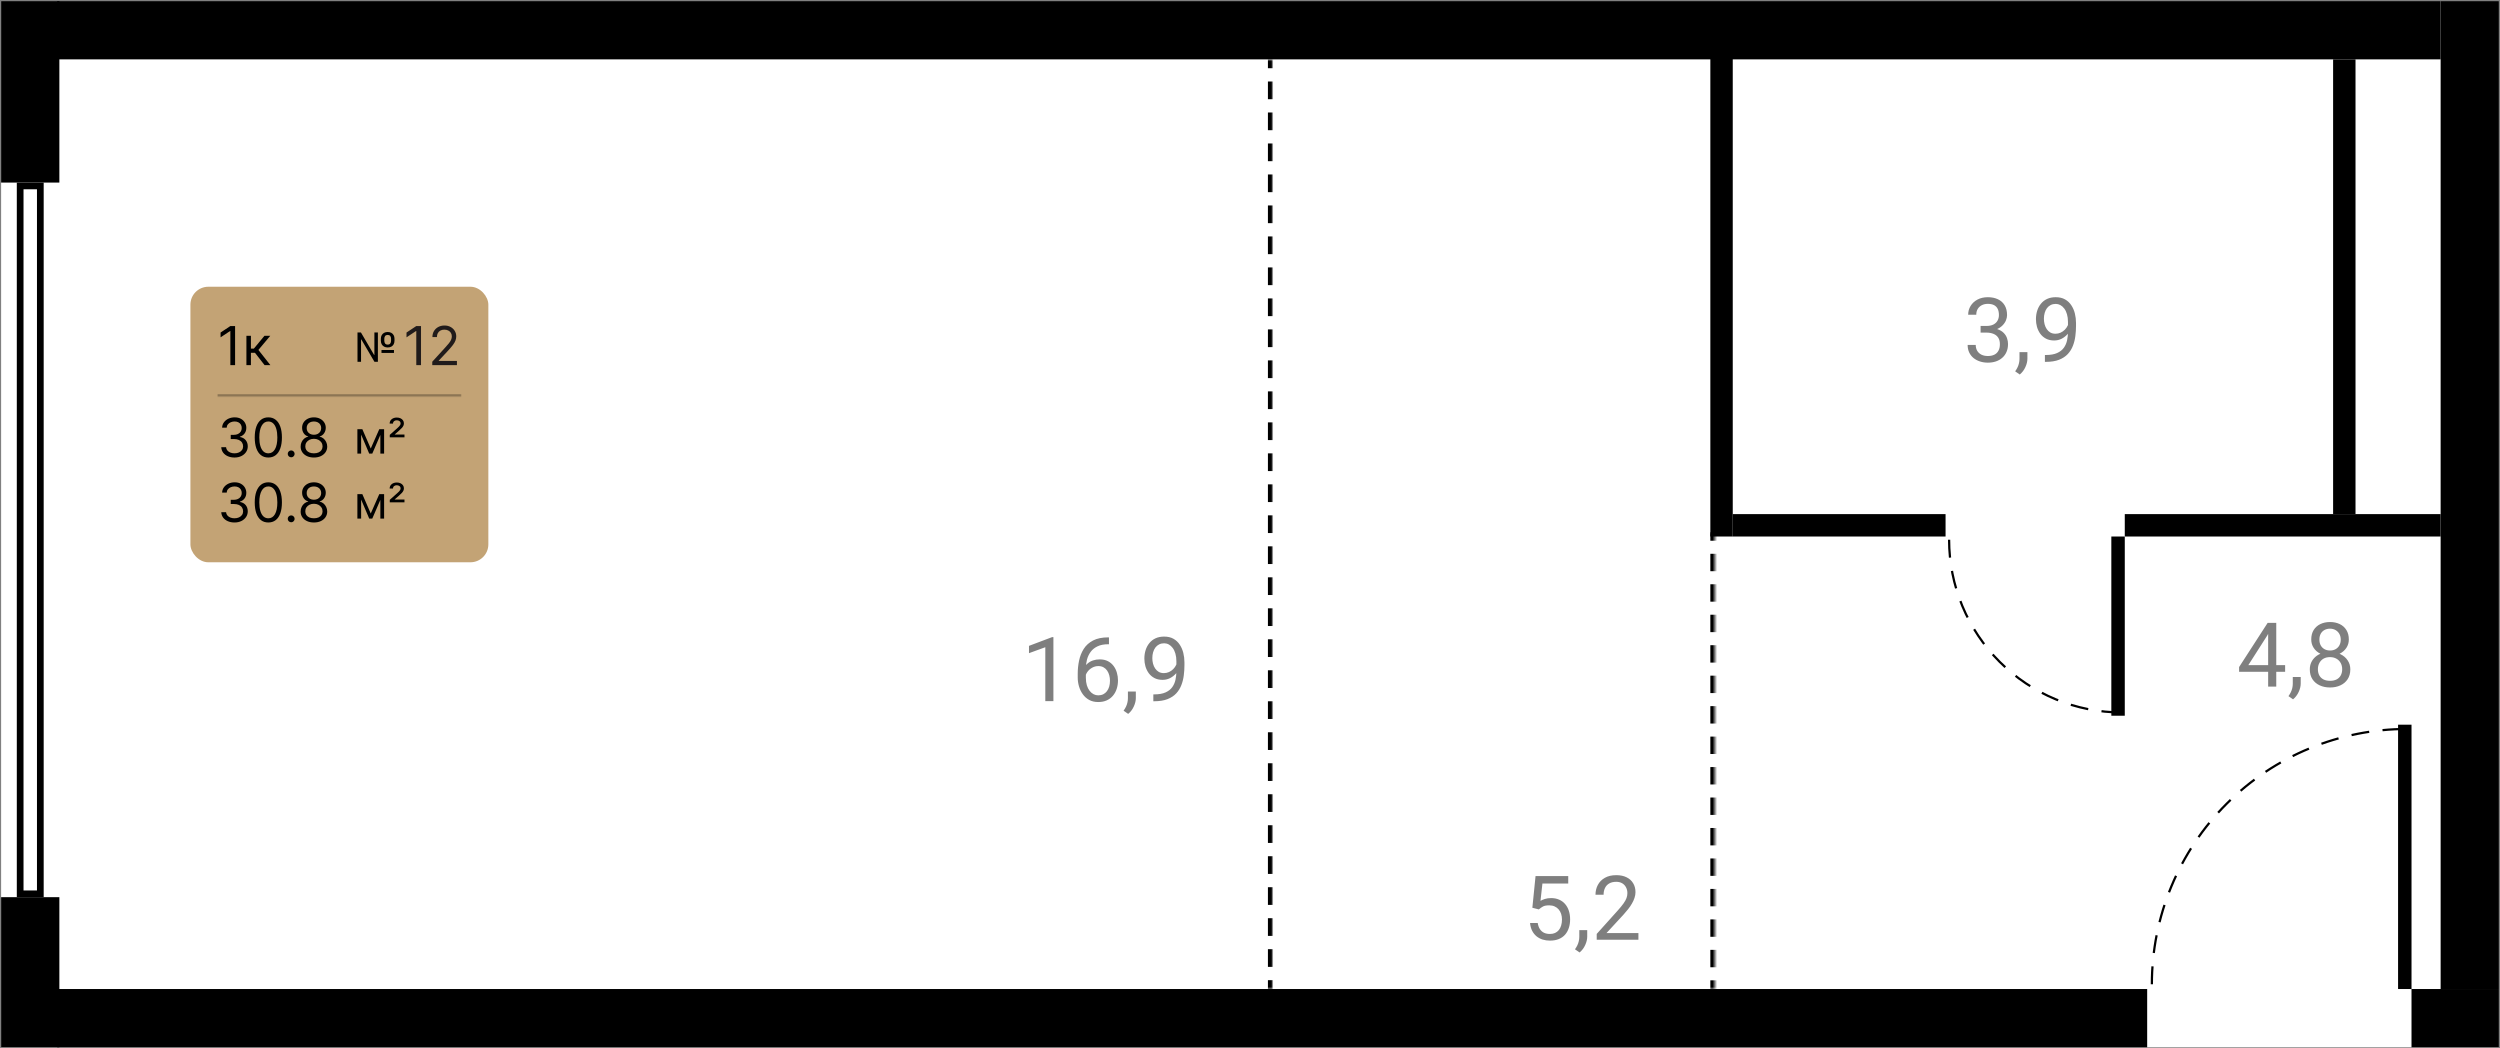 <svg width="1116" height="468" viewBox="0 0 1116 468" fill="none" xmlns="http://www.w3.org/2000/svg">
<rect x="0" y="0" width="1116" height="468" fill="#808080" stroke="none"/>
<rect width="1115" height="467" transform="translate(0.5 0.5)" fill="white"/>
<rect width="26" height="1064" transform="matrix(1.19249e-08 -1 -1 -1.19249e-08 1089.5 26.5)" fill="black"/>
<rect width="10" height="214" transform="matrix(-1 0 0 1 773.5 25.5)" fill="black"/>
<rect width="10" height="203" transform="matrix(-1 0 0 1 1051.5 26.5)" fill="black"/>
<rect x="-1.5" y="1.5" width="9" height="316" transform="matrix(-1 -8.74228e-08 -8.74228e-08 1 16.5 81.5)" stroke="black" stroke-width="3"/>
<rect width="10" height="95" transform="matrix(-1.19249e-08 1 1 1.19249e-08 773.5 229.5)" fill="black"/>
<rect width="10" height="141" transform="matrix(-1.19249e-08 1 1 1.19249e-08 948.5 229.5)" fill="black"/>
<rect width="26" height="933" transform="matrix(1.19249e-08 -1 -1 -1.19249e-08 958.5 467.5)" fill="black"/>
<rect width="26" height="81" transform="matrix(-1 0 0 1 26.5 0.5)" fill="black"/>
<rect width="26" height="441" transform="matrix(-1 0 0 1 1115.5 0.5)" fill="black"/>
<rect width="26" height="67" transform="matrix(-1 0 0 1 26.5 400.5)" fill="black"/>
<rect width="26" height="39" transform="matrix(1.19249e-08 -1 -1 -1.19249e-08 1115.5 467.5)" fill="black"/>
<path d="M960.593 439.374C960.593 424.409 963.54 409.59 969.267 395.763C974.994 381.937 983.389 369.374 993.971 358.792C1004.55 348.21 1017.12 339.816 1030.94 334.089C1044.77 328.362 1059.59 325.414 1074.55 325.414" stroke="black" stroke-dasharray="8 6"/>
<rect width="6" height="118" transform="translate(1070.5 323.5)" fill="black"/>
<path d="M870.08 240.939C870.08 251.064 872.074 261.09 875.949 270.444C879.824 279.798 885.503 288.298 892.662 295.457C899.822 302.616 908.321 308.296 917.675 312.17C927.029 316.045 937.055 318.039 947.18 318.039" stroke="black" stroke-dasharray="8 6"/>
<rect width="6" height="80" transform="matrix(1 -8.74228e-08 -8.74228e-08 -1 942.5 319.5)" fill="black"/>
<path d="M470.238 284.406V313H466.625V288.918L459.34 291.574V288.312L469.672 284.406H470.238ZM494.73 284.523H495.043V287.59H494.73C492.816 287.59 491.215 287.902 489.926 288.527C488.637 289.139 487.615 289.966 486.859 291.008C486.104 292.036 485.557 293.195 485.219 294.484C484.893 295.773 484.73 297.082 484.73 298.41V302.59C484.73 303.853 484.88 304.973 485.18 305.949C485.479 306.913 485.889 307.727 486.41 308.391C486.931 309.055 487.517 309.556 488.168 309.895C488.832 310.233 489.522 310.402 490.238 310.402C491.072 310.402 491.814 310.246 492.465 309.934C493.116 309.608 493.663 309.159 494.105 308.586C494.561 308 494.906 307.31 495.141 306.516C495.375 305.721 495.492 304.849 495.492 303.898C495.492 303.052 495.388 302.238 495.18 301.457C494.971 300.663 494.652 299.96 494.223 299.348C493.793 298.723 493.253 298.234 492.602 297.883C491.964 297.518 491.202 297.336 490.316 297.336C489.314 297.336 488.376 297.583 487.504 298.078C486.645 298.56 485.935 299.198 485.375 299.992C484.828 300.773 484.516 301.626 484.438 302.551L482.523 302.531C482.706 301.073 483.044 299.829 483.539 298.801C484.047 297.759 484.672 296.913 485.414 296.262C486.169 295.598 487.009 295.116 487.934 294.816C488.871 294.504 489.861 294.348 490.902 294.348C492.322 294.348 493.546 294.615 494.574 295.148C495.603 295.682 496.449 296.398 497.113 297.297C497.777 298.182 498.266 299.185 498.578 300.305C498.904 301.411 499.066 302.551 499.066 303.723C499.066 305.064 498.878 306.32 498.5 307.492C498.122 308.664 497.556 309.693 496.801 310.578C496.059 311.464 495.141 312.154 494.047 312.648C492.953 313.143 491.684 313.391 490.238 313.391C488.702 313.391 487.361 313.078 486.215 312.453C485.069 311.815 484.118 310.969 483.363 309.914C482.608 308.859 482.042 307.688 481.664 306.398C481.286 305.109 481.098 303.801 481.098 302.473V300.773C481.098 298.768 481.299 296.802 481.703 294.875C482.107 292.948 482.803 291.203 483.793 289.641C484.796 288.078 486.182 286.835 487.953 285.91C489.724 284.986 491.983 284.523 494.73 284.523ZM507.035 308.703V311.613C507.035 312.798 506.736 314.048 506.137 315.363C505.538 316.691 504.698 317.798 503.617 318.684L501.566 317.258C501.983 316.685 502.335 316.099 502.621 315.5C502.908 314.914 503.122 314.302 503.266 313.664C503.422 313.039 503.5 312.375 503.5 311.672V308.703H507.035ZM514.848 309.973H515.219C517.302 309.973 518.995 309.68 520.297 309.094C521.599 308.508 522.602 307.72 523.305 306.73C524.008 305.741 524.49 304.628 524.75 303.391C525.01 302.141 525.141 300.858 525.141 299.543V295.188C525.141 293.898 524.991 292.753 524.691 291.75C524.405 290.747 524.001 289.908 523.48 289.23C522.973 288.553 522.393 288.039 521.742 287.688C521.091 287.336 520.401 287.16 519.672 287.16C518.839 287.16 518.09 287.329 517.426 287.668C516.775 287.993 516.221 288.456 515.766 289.055C515.323 289.654 514.984 290.357 514.75 291.164C514.516 291.971 514.398 292.85 514.398 293.801C514.398 294.647 514.503 295.467 514.711 296.262C514.919 297.056 515.238 297.772 515.668 298.41C516.098 299.048 516.632 299.556 517.27 299.934C517.921 300.298 518.682 300.48 519.555 300.48C520.362 300.48 521.117 300.324 521.82 300.012C522.536 299.686 523.168 299.25 523.715 298.703C524.275 298.143 524.717 297.512 525.043 296.809C525.382 296.105 525.577 295.37 525.629 294.602H527.348C527.348 295.682 527.133 296.75 526.703 297.805C526.286 298.846 525.701 299.797 524.945 300.656C524.19 301.516 523.305 302.206 522.289 302.727C521.273 303.234 520.167 303.488 518.969 303.488C517.562 303.488 516.345 303.215 515.316 302.668C514.288 302.121 513.441 301.392 512.777 300.48C512.126 299.569 511.638 298.553 511.312 297.434C511 296.301 510.844 295.155 510.844 293.996C510.844 292.642 511.033 291.372 511.41 290.188C511.788 289.003 512.348 287.961 513.09 287.062C513.832 286.151 514.75 285.441 515.844 284.934C516.951 284.426 518.227 284.172 519.672 284.172C521.299 284.172 522.686 284.497 523.832 285.148C524.978 285.799 525.909 286.672 526.625 287.766C527.354 288.859 527.888 290.09 528.227 291.457C528.565 292.824 528.734 294.23 528.734 295.676V296.984C528.734 298.456 528.637 299.953 528.441 301.477C528.259 302.987 527.901 304.432 527.367 305.812C526.846 307.193 526.085 308.43 525.082 309.523C524.079 310.604 522.771 311.464 521.156 312.102C519.555 312.727 517.576 313.039 515.219 313.039H514.848V309.973Z" fill="black" fill-opacity="0.5"/>
<path d="M686.934 405.965L684.043 405.223L685.469 391.062H700.059V394.402H688.535L687.676 402.137C688.197 401.837 688.854 401.557 689.648 401.297C690.456 401.036 691.38 400.906 692.422 400.906C693.737 400.906 694.915 401.134 695.957 401.59C696.999 402.033 697.884 402.671 698.613 403.504C699.355 404.337 699.922 405.34 700.312 406.512C700.703 407.684 700.898 408.992 700.898 410.438C700.898 411.805 700.71 413.061 700.332 414.207C699.967 415.353 699.414 416.355 698.672 417.215C697.93 418.061 696.992 418.719 695.859 419.188C694.74 419.656 693.418 419.891 691.895 419.891C690.749 419.891 689.661 419.734 688.633 419.422C687.617 419.096 686.706 418.608 685.898 417.957C685.104 417.293 684.453 416.473 683.945 415.496C683.451 414.507 683.138 413.348 683.008 412.02H686.445C686.602 413.087 686.914 413.986 687.383 414.715C687.852 415.444 688.464 415.997 689.219 416.375C689.987 416.74 690.879 416.922 691.895 416.922C692.754 416.922 693.516 416.772 694.18 416.473C694.844 416.173 695.404 415.743 695.859 415.184C696.315 414.624 696.66 413.947 696.895 413.152C697.142 412.358 697.266 411.466 697.266 410.477C697.266 409.578 697.142 408.745 696.895 407.977C696.647 407.208 696.276 406.538 695.781 405.965C695.299 405.392 694.707 404.949 694.004 404.637C693.301 404.311 692.493 404.148 691.582 404.148C690.371 404.148 689.453 404.311 688.828 404.637C688.216 404.962 687.585 405.405 686.934 405.965ZM708.535 415.203V418.113C708.535 419.298 708.236 420.548 707.637 421.863C707.038 423.191 706.198 424.298 705.117 425.184L703.066 423.758C703.483 423.185 703.835 422.599 704.121 422C704.408 421.414 704.622 420.802 704.766 420.164C704.922 419.539 705 418.875 705 418.172V415.203H708.535ZM731.387 416.531V419.5H712.773V416.902L722.09 406.531C723.236 405.255 724.121 404.174 724.746 403.289C725.384 402.391 725.827 401.59 726.074 400.887C726.335 400.171 726.465 399.441 726.465 398.699C726.465 397.762 726.27 396.915 725.879 396.16C725.501 395.392 724.941 394.78 724.199 394.324C723.457 393.868 722.559 393.641 721.504 393.641C720.241 393.641 719.186 393.888 718.34 394.383C717.507 394.865 716.882 395.542 716.465 396.414C716.048 397.286 715.84 398.289 715.84 399.422H712.227C712.227 397.82 712.578 396.355 713.281 395.027C713.984 393.699 715.026 392.645 716.406 391.863C717.786 391.069 719.486 390.672 721.504 390.672C723.301 390.672 724.837 390.991 726.113 391.629C727.389 392.254 728.366 393.139 729.043 394.285C729.733 395.418 730.078 396.746 730.078 398.27C730.078 399.103 729.935 399.949 729.648 400.809C729.375 401.655 728.991 402.501 728.496 403.348C728.014 404.194 727.448 405.027 726.797 405.848C726.159 406.668 725.475 407.475 724.746 408.27L717.129 416.531H731.387Z" fill="black" fill-opacity="0.5"/>
<path d="M1020.08 296.93V299.898H999.535V297.77L1012.27 278.062H1015.22L1012.05 283.766L1003.64 296.93H1020.08ZM1016.12 278.062V306.5H1012.5V278.062H1016.12ZM1027.04 302.203V305.113C1027.04 306.298 1026.74 307.548 1026.14 308.863C1025.54 310.191 1024.7 311.298 1023.62 312.184L1021.57 310.758C1021.98 310.185 1022.33 309.599 1022.62 309C1022.91 308.414 1023.12 307.802 1023.27 307.164C1023.42 306.539 1023.5 305.875 1023.5 305.172V302.203H1027.04ZM1049.18 298.805C1049.18 300.536 1048.78 302.008 1047.97 303.219C1047.18 304.417 1046.1 305.328 1044.73 305.953C1043.38 306.578 1041.85 306.891 1040.14 306.891C1038.43 306.891 1036.9 306.578 1035.53 305.953C1034.16 305.328 1033.08 304.417 1032.29 303.219C1031.49 302.008 1031.1 300.536 1031.1 298.805C1031.1 297.672 1031.31 296.637 1031.74 295.699C1032.18 294.749 1032.8 293.922 1033.6 293.219C1034.4 292.516 1035.36 291.975 1036.45 291.598C1037.56 291.207 1038.77 291.012 1040.1 291.012C1041.85 291.012 1043.4 291.35 1044.77 292.027C1046.14 292.691 1047.21 293.609 1047.99 294.781C1048.79 295.953 1049.18 297.294 1049.18 298.805ZM1045.55 298.727C1045.55 297.672 1045.32 296.741 1044.87 295.934C1044.41 295.113 1043.77 294.475 1042.95 294.02C1042.13 293.564 1041.18 293.336 1040.1 293.336C1038.99 293.336 1038.04 293.564 1037.23 294.02C1036.44 294.475 1035.82 295.113 1035.38 295.934C1034.93 296.741 1034.71 297.672 1034.71 298.727C1034.71 299.82 1034.93 300.758 1035.36 301.539C1035.8 302.307 1036.42 302.9 1037.23 303.316C1038.05 303.72 1039.02 303.922 1040.14 303.922C1041.26 303.922 1042.22 303.72 1043.03 303.316C1043.84 302.9 1044.46 302.307 1044.89 301.539C1045.33 300.758 1045.55 299.82 1045.55 298.727ZM1048.52 285.465C1048.52 286.845 1048.15 288.089 1047.43 289.195C1046.7 290.302 1045.7 291.174 1044.44 291.812C1043.17 292.451 1041.74 292.77 1040.14 292.77C1038.51 292.77 1037.06 292.451 1035.79 291.812C1034.52 291.174 1033.53 290.302 1032.82 289.195C1032.1 288.089 1031.74 286.845 1031.74 285.465C1031.74 283.811 1032.1 282.405 1032.82 281.246C1033.55 280.087 1034.54 279.202 1035.8 278.59C1037.07 277.978 1038.51 277.672 1040.12 277.672C1041.75 277.672 1043.19 277.978 1044.46 278.59C1045.72 279.202 1046.71 280.087 1047.43 281.246C1048.15 282.405 1048.52 283.811 1048.52 285.465ZM1044.91 285.523C1044.91 284.573 1044.7 283.733 1044.3 283.004C1043.9 282.275 1043.34 281.702 1042.62 281.285C1041.9 280.855 1041.07 280.641 1040.12 280.641C1039.17 280.641 1038.34 280.842 1037.62 281.246C1036.92 281.637 1036.36 282.197 1035.96 282.926C1035.57 283.655 1035.38 284.521 1035.38 285.523C1035.38 286.5 1035.57 287.353 1035.96 288.082C1036.36 288.811 1036.92 289.378 1037.64 289.781C1038.36 290.185 1039.19 290.387 1040.14 290.387C1041.09 290.387 1041.92 290.185 1042.62 289.781C1043.34 289.378 1043.9 288.811 1044.3 288.082C1044.7 287.353 1044.91 286.5 1044.91 285.523Z" fill="black" fill-opacity="0.5"/>
<path d="M884.137 145.504H886.715C887.978 145.504 889.02 145.296 889.84 144.879C890.673 144.449 891.292 143.87 891.695 143.141C892.112 142.398 892.32 141.565 892.32 140.641C892.32 139.547 892.138 138.629 891.773 137.887C891.409 137.145 890.862 136.585 890.133 136.207C889.404 135.829 888.479 135.641 887.359 135.641C886.344 135.641 885.445 135.842 884.664 136.246C883.896 136.637 883.29 137.197 882.848 137.926C882.418 138.655 882.203 139.514 882.203 140.504H878.59C878.59 139.059 878.954 137.743 879.684 136.559C880.413 135.374 881.435 134.43 882.75 133.727C884.078 133.023 885.615 132.672 887.359 132.672C889.078 132.672 890.582 132.978 891.871 133.59C893.16 134.189 894.163 135.087 894.879 136.285C895.595 137.47 895.953 138.948 895.953 140.719C895.953 141.435 895.784 142.203 895.445 143.023C895.12 143.831 894.605 144.586 893.902 145.289C893.212 145.992 892.314 146.572 891.207 147.027C890.1 147.47 888.772 147.691 887.223 147.691H884.137V145.504ZM884.137 148.473V146.305H887.223C889.033 146.305 890.53 146.52 891.715 146.949C892.9 147.379 893.831 147.952 894.508 148.668C895.198 149.384 895.68 150.172 895.953 151.031C896.24 151.878 896.383 152.724 896.383 153.57C896.383 154.898 896.155 156.077 895.699 157.105C895.257 158.134 894.625 159.007 893.805 159.723C892.997 160.439 892.047 160.979 890.953 161.344C889.859 161.708 888.668 161.891 887.379 161.891C886.142 161.891 884.977 161.715 883.883 161.363C882.802 161.012 881.845 160.504 881.012 159.84C880.178 159.163 879.527 158.336 879.059 157.359C878.59 156.37 878.355 155.243 878.355 153.98H881.969C881.969 154.97 882.184 155.836 882.613 156.578C883.056 157.32 883.681 157.9 884.488 158.316C885.309 158.72 886.272 158.922 887.379 158.922C888.486 158.922 889.436 158.733 890.23 158.355C891.038 157.965 891.656 157.379 892.086 156.598C892.529 155.816 892.75 154.833 892.75 153.648C892.75 152.464 892.503 151.493 892.008 150.738C891.513 149.97 890.81 149.404 889.898 149.039C889 148.661 887.939 148.473 886.715 148.473H884.137ZM905.035 157.203V160.113C905.035 161.298 904.736 162.548 904.137 163.863C903.538 165.191 902.698 166.298 901.617 167.184L899.566 165.758C899.983 165.185 900.335 164.599 900.621 164C900.908 163.414 901.122 162.802 901.266 162.164C901.422 161.539 901.5 160.875 901.5 160.172V157.203H905.035ZM912.848 158.473H913.219C915.302 158.473 916.995 158.18 918.297 157.594C919.599 157.008 920.602 156.22 921.305 155.23C922.008 154.241 922.49 153.128 922.75 151.891C923.01 150.641 923.141 149.358 923.141 148.043V143.688C923.141 142.398 922.991 141.253 922.691 140.25C922.405 139.247 922.001 138.408 921.48 137.73C920.973 137.053 920.393 136.539 919.742 136.188C919.091 135.836 918.401 135.66 917.672 135.66C916.839 135.66 916.09 135.829 915.426 136.168C914.775 136.493 914.221 136.956 913.766 137.555C913.323 138.154 912.984 138.857 912.75 139.664C912.516 140.471 912.398 141.35 912.398 142.301C912.398 143.147 912.503 143.967 912.711 144.762C912.919 145.556 913.238 146.272 913.668 146.91C914.098 147.548 914.632 148.056 915.27 148.434C915.921 148.798 916.682 148.98 917.555 148.98C918.362 148.98 919.117 148.824 919.82 148.512C920.536 148.186 921.168 147.75 921.715 147.203C922.275 146.643 922.717 146.012 923.043 145.309C923.382 144.605 923.577 143.87 923.629 143.102H925.348C925.348 144.182 925.133 145.25 924.703 146.305C924.286 147.346 923.701 148.297 922.945 149.156C922.19 150.016 921.305 150.706 920.289 151.227C919.273 151.734 918.167 151.988 916.969 151.988C915.562 151.988 914.345 151.715 913.316 151.168C912.288 150.621 911.441 149.892 910.777 148.98C910.126 148.069 909.638 147.053 909.312 145.934C909 144.801 908.844 143.655 908.844 142.496C908.844 141.142 909.033 139.872 909.41 138.688C909.788 137.503 910.348 136.461 911.09 135.562C911.832 134.651 912.75 133.941 913.844 133.434C914.951 132.926 916.227 132.672 917.672 132.672C919.299 132.672 920.686 132.997 921.832 133.648C922.978 134.299 923.909 135.172 924.625 136.266C925.354 137.359 925.888 138.59 926.227 139.957C926.565 141.324 926.734 142.73 926.734 144.176V145.484C926.734 146.956 926.637 148.453 926.441 149.977C926.259 151.487 925.901 152.932 925.367 154.312C924.846 155.693 924.085 156.93 923.082 158.023C922.079 159.104 920.771 159.964 919.156 160.602C917.555 161.227 915.576 161.539 913.219 161.539H912.848V158.473Z" fill="black" fill-opacity="0.5"/>
<mask id="path-18-inside-1_5013_222045" fill="white">
<path d="M527 26.5H568V441.5H527V26.5Z"/>
</mask>
<path d="M568 441.5H569V437.548H568H567V441.5H568ZM568 431.619H569V423.714H568H567V431.619H568ZM568 417.786H569V409.881H568H567V417.786H568ZM568 403.952H569V396.048H568H567V403.952H568ZM568 390.119H569V382.214H568H567V390.119H568ZM568 376.286H569V368.381H568H567V376.286H568ZM568 362.452H569V354.548H568H567V362.452H568ZM568 348.619H569V340.714H568H567V348.619H568ZM568 334.786H569V326.881H568H567V334.786H568ZM568 320.952H569V313.048H568H567V320.952H568ZM568 307.119H569V299.214H568H567V307.119H568ZM568 293.286H569V285.381H568H567V293.286H568ZM568 279.452H569V271.548H568H567V279.452H568ZM568 265.619H569V257.714H568H567V265.619H568ZM568 251.786H569V243.881H568H567V251.786H568ZM568 237.952H569V230.048H568H567V237.952H568ZM568 224.119H569V216.214H568H567V224.119H568ZM568 210.286H569V202.381H568H567V210.286H568ZM568 196.452H569V188.548H568H567V196.452H568ZM568 182.619H569V174.714H568H567V182.619H568ZM568 168.786H569V160.881H568H567V168.786H568ZM568 154.952H569V147.048H568H567V154.952H568ZM568 141.119H569V133.214H568H567V141.119H568ZM568 127.286H569V119.381H568H567V127.286H568ZM568 113.453H569V105.548H568H567V113.453H568ZM568 99.619H569V91.714H568H567V99.619H568ZM568 85.786H569V77.881H568H567V85.786H568ZM568 71.953H569V64.048H568H567V71.953H568ZM568 58.119H569V50.215H568H567V58.119H568ZM568 44.286H569V36.381H568H567V44.286H568ZM568 30.453H569V26.5H568H567V30.453H568ZM568 441.5H570V437.548H568H566V441.5H568ZM568 431.619H570V423.714H568H566V431.619H568ZM568 417.786H570V409.881H568H566V417.786H568ZM568 403.952H570V396.048H568H566V403.952H568ZM568 390.119H570V382.214H568H566V390.119H568ZM568 376.286H570V368.381H568H566V376.286H568ZM568 362.452H570V354.548H568H566V362.452H568ZM568 348.619H570V340.714H568H566V348.619H568ZM568 334.786H570V326.881H568H566V334.786H568ZM568 320.952H570V313.048H568H566V320.952H568ZM568 307.119H570V299.214H568H566V307.119H568ZM568 293.286H570V285.381H568H566V293.286H568ZM568 279.452H570V271.548H568H566V279.452H568ZM568 265.619H570V257.714H568H566V265.619H568ZM568 251.786H570V243.881H568H566V251.786H568ZM568 237.952H570V230.048H568H566V237.952H568ZM568 224.119H570V216.214H568H566V224.119H568ZM568 210.286H570V202.381H568H566V210.286H568ZM568 196.452H570V188.548H568H566V196.452H568ZM568 182.619H570V174.714H568H566V182.619H568ZM568 168.786H570V160.881H568H566V168.786H568ZM568 154.952H570V147.048H568H566V154.952H568ZM568 141.119H570V133.214H568H566V141.119H568ZM568 127.286H570V119.381H568H566V127.286H568ZM568 113.453H570V105.548H568H566V113.453H568ZM568 99.619H570V91.714H568H566V99.619H568ZM568 85.786H570V77.881H568H566V85.786H568ZM568 71.953H570V64.048H568H566V71.953H568ZM568 58.119H570V50.215H568H566V58.119H568ZM568 44.286H570V36.381H568H566V44.286H568ZM568 30.453H570V26.5H568H566V30.453H568Z" fill="black" mask="url(#path-18-inside-1_5013_222045)"/>
<mask id="path-20-inside-2_5013_222045" fill="white">
<path d="M721.5 237.5H765.5V441.5H721.5V237.5Z"/>
</mask>
<path d="M765.5 441.5H766.5V437.614H765.5H764.5V441.5H765.5ZM765.5 431.786H766.5V424.014H765.5H764.5V431.786H765.5ZM765.5 418.186H766.5V410.414H765.5H764.5V418.186H765.5ZM765.5 404.586H766.5V396.814H765.5H764.5V404.586H765.5ZM765.5 390.986H766.5V383.214H765.5H764.5V390.986H765.5ZM765.5 377.386H766.5V369.614H765.5H764.5V377.386H765.5ZM765.5 363.786H766.5V356.014H765.5H764.5V363.786H765.5ZM765.5 350.186H766.5V342.414H765.5H764.5V350.186H765.5ZM765.5 336.586H766.5V328.814H765.5H764.5V336.586H765.5ZM765.5 322.986H766.5V315.214H765.5H764.5V322.986H765.5ZM765.5 309.386H766.5V301.614H765.5H764.5V309.386H765.5ZM765.5 295.786H766.5V288.014H765.5H764.5V295.786H765.5ZM765.5 282.186H766.5V274.414H765.5H764.5V282.186H765.5ZM765.5 268.586H766.5V260.814H765.5H764.5V268.586H765.5ZM765.5 254.986H766.5V247.214H765.5H764.5V254.986H765.5ZM765.5 241.386H766.5V237.5H765.5H764.5V241.386H765.5ZM765.5 441.5H767.5V437.614H765.5H763.5V441.5H765.5ZM765.5 431.786H767.5V424.014H765.5H763.5V431.786H765.5ZM765.5 418.186H767.5V410.414H765.5H763.5V418.186H765.5ZM765.5 404.586H767.5V396.814H765.5H763.5V404.586H765.5ZM765.5 390.986H767.5V383.214H765.5H763.5V390.986H765.5ZM765.5 377.386H767.5V369.614H765.5H763.5V377.386H765.5ZM765.5 363.786H767.5V356.014H765.5H763.5V363.786H765.5ZM765.5 350.186H767.5V342.414H765.5H763.5V350.186H765.5ZM765.5 336.586H767.5V328.814H765.5H763.5V336.586H765.5ZM765.5 322.986H767.5V315.214H765.5H763.5V322.986H765.5ZM765.5 309.386H767.5V301.614H765.5H763.5V309.386H765.5ZM765.5 295.786H767.5V288.014H765.5H763.5V295.786H765.5ZM765.5 282.186H767.5V274.414H765.5H763.5V282.186H765.5ZM765.5 268.586H767.5V260.814H765.5H763.5V268.586H765.5ZM765.5 254.986H767.5V247.214H765.5H763.5V254.986H765.5ZM765.5 241.386H767.5V237.5H765.5H763.5V241.386H765.5Z" fill="black" mask="url(#path-20-inside-2_5013_222045)"/>
<rect x="85" y="128" width="133" height="123" rx="8" fill="#C3A375"/>
<mask id="path-23-inside-3_5013_222045" fill="white">
<path d="M97 140H206V177H97V140Z"/>
</mask>
<path d="M206 177V176H97V177V178H206V177Z" fill="black" fill-opacity="0.3" mask="url(#path-23-inside-3_5013_222045)"/>
<path d="M104.943 145.545V163H102.83V147.761H102.727L98.466 150.591V148.443L102.83 145.545H104.943ZM109.997 163V149.909H112.009V155.602H113.338L118.043 149.909H120.634L115.349 156.216L120.702 163H118.111L113.815 157.477H112.009V163H109.997Z" fill="black"/>
<path d="M159.585 161.5V148.409H161.119L167 158.457H167.128V148.409H168.688V161.5H167.153L161.298 151.528H161.17V161.5H159.585ZM170.298 157.537V156.233H175.872V157.537H170.298ZM173.085 155.108C172.455 155.108 171.909 154.982 171.449 154.731C170.993 154.479 170.639 154.128 170.388 153.676C170.141 153.224 170.017 152.696 170.017 152.091V151.222C170.017 150.616 170.141 150.088 170.388 149.636C170.635 149.185 170.987 148.833 171.442 148.582C171.898 148.33 172.438 148.205 173.06 148.205C173.69 148.205 174.232 148.33 174.683 148.582C175.139 148.833 175.489 149.185 175.732 149.636C175.979 150.088 176.102 150.616 176.102 151.222V152.091C176.102 152.696 175.981 153.224 175.738 153.676C175.495 154.128 175.148 154.479 174.696 154.731C174.244 154.982 173.707 155.108 173.085 155.108ZM173.085 153.83C173.584 153.83 173.955 153.672 174.197 153.357C174.445 153.037 174.568 152.615 174.568 152.091V151.222C174.568 150.71 174.445 150.297 174.197 149.982C173.95 149.666 173.571 149.509 173.06 149.509C172.548 149.509 172.169 149.666 171.922 149.982C171.675 150.297 171.551 150.71 171.551 151.222V152.091C171.551 152.615 171.675 153.037 171.922 153.357C172.173 153.672 172.561 153.83 173.085 153.83Z" fill="black"/>
<path d="M187.943 145.545V163H185.83V147.761H185.727L181.466 150.591V148.443L185.83 145.545H187.943ZM192.963 163V161.466L198.724 155.159C199.401 154.42 199.957 153.778 200.395 153.233C200.832 152.682 201.156 152.165 201.366 151.682C201.582 151.193 201.69 150.682 201.69 150.148C201.69 149.534 201.543 149.003 201.247 148.554C200.957 148.105 200.56 147.759 200.054 147.514C199.548 147.27 198.98 147.148 198.349 147.148C197.679 147.148 197.094 147.287 196.594 147.565C196.099 147.838 195.716 148.222 195.443 148.716C195.176 149.21 195.043 149.79 195.043 150.455H193.031C193.031 149.432 193.267 148.534 193.739 147.761C194.21 146.989 194.852 146.386 195.665 145.955C196.483 145.523 197.401 145.307 198.418 145.307C199.44 145.307 200.347 145.523 201.136 145.955C201.926 146.386 202.545 146.969 202.994 147.702C203.443 148.435 203.668 149.25 203.668 150.148C203.668 150.79 203.551 151.418 203.318 152.031C203.091 152.639 202.693 153.318 202.125 154.068C201.562 154.812 200.781 155.722 199.781 156.795L195.861 160.989V161.125H203.974V163H192.963Z" fill="#201B1B"/>
<path d="M104.705 204.239C103.58 204.239 102.577 204.045 101.696 203.659C100.821 203.273 100.125 202.736 99.608 202.048C99.097 201.355 98.818 200.551 98.773 199.636H100.92C100.966 200.199 101.159 200.685 101.5 201.094C101.841 201.497 102.287 201.81 102.838 202.031C103.389 202.253 104 202.364 104.67 202.364C105.42 202.364 106.085 202.233 106.665 201.972C107.244 201.71 107.699 201.347 108.028 200.881C108.358 200.415 108.523 199.875 108.523 199.261C108.523 198.619 108.364 198.054 108.045 197.565C107.727 197.071 107.261 196.685 106.648 196.406C106.034 196.128 105.284 195.989 104.398 195.989H103V194.114H104.398C105.091 194.114 105.699 193.989 106.222 193.739C106.75 193.489 107.162 193.136 107.457 192.682C107.759 192.227 107.909 191.693 107.909 191.08C107.909 190.489 107.778 189.974 107.517 189.537C107.256 189.099 106.886 188.759 106.409 188.514C105.938 188.27 105.381 188.148 104.739 188.148C104.136 188.148 103.568 188.259 103.034 188.48C102.506 188.696 102.074 189.011 101.739 189.426C101.403 189.835 101.222 190.33 101.193 190.909H99.148C99.182 189.994 99.457 189.193 99.974 188.506C100.491 187.812 101.168 187.273 102.003 186.886C102.844 186.5 103.767 186.307 104.773 186.307C105.852 186.307 106.778 186.526 107.551 186.963C108.324 187.395 108.918 187.966 109.332 188.676C109.747 189.386 109.955 190.153 109.955 190.977C109.955 191.96 109.696 192.798 109.179 193.491C108.668 194.185 107.972 194.665 107.091 194.932V195.068C108.193 195.25 109.054 195.719 109.673 196.474C110.293 197.224 110.602 198.153 110.602 199.261C110.602 200.21 110.344 201.062 109.827 201.818C109.315 202.568 108.616 203.159 107.73 203.591C106.844 204.023 105.835 204.239 104.705 204.239ZM119.781 204.239C118.497 204.239 117.403 203.889 116.5 203.19C115.597 202.486 114.906 201.466 114.429 200.131C113.952 198.79 113.713 197.17 113.713 195.273C113.713 193.386 113.952 191.776 114.429 190.44C114.912 189.099 115.605 188.077 116.509 187.372C117.418 186.662 118.509 186.307 119.781 186.307C121.054 186.307 122.142 186.662 123.045 187.372C123.955 188.077 124.648 189.099 125.125 190.44C125.608 191.776 125.849 193.386 125.849 195.273C125.849 197.17 125.611 198.79 125.134 200.131C124.656 201.466 123.966 202.486 123.062 203.19C122.159 203.889 121.065 204.239 119.781 204.239ZM119.781 202.364C121.054 202.364 122.043 201.75 122.747 200.523C123.452 199.295 123.804 197.545 123.804 195.273C123.804 193.761 123.642 192.474 123.318 191.412C123 190.349 122.54 189.54 121.938 188.983C121.341 188.426 120.622 188.148 119.781 188.148C118.52 188.148 117.534 188.77 116.824 190.014C116.114 191.253 115.759 193.006 115.759 195.273C115.759 196.784 115.918 198.068 116.236 199.125C116.554 200.182 117.011 200.986 117.608 201.537C118.21 202.088 118.935 202.364 119.781 202.364ZM129.979 204.136C129.558 204.136 129.197 203.986 128.896 203.685C128.595 203.384 128.445 203.023 128.445 202.602C128.445 202.182 128.595 201.821 128.896 201.52C129.197 201.219 129.558 201.068 129.979 201.068C130.399 201.068 130.76 201.219 131.061 201.52C131.362 201.821 131.513 202.182 131.513 202.602C131.513 202.881 131.442 203.136 131.3 203.369C131.163 203.602 130.979 203.79 130.746 203.932C130.518 204.068 130.263 204.136 129.979 204.136ZM140.14 204.239C138.969 204.239 137.935 204.031 137.038 203.616C136.146 203.196 135.45 202.619 134.95 201.886C134.45 201.148 134.202 200.307 134.208 199.364C134.202 198.625 134.347 197.943 134.643 197.318C134.938 196.687 135.342 196.162 135.853 195.741C136.37 195.315 136.947 195.045 137.583 194.932V194.83C136.748 194.614 136.083 194.145 135.589 193.423C135.094 192.696 134.85 191.869 134.856 190.943C134.85 190.057 135.075 189.264 135.529 188.565C135.984 187.866 136.609 187.315 137.404 186.912C138.205 186.509 139.117 186.307 140.14 186.307C141.151 186.307 142.055 186.509 142.85 186.912C143.646 187.315 144.271 187.866 144.725 188.565C145.185 189.264 145.418 190.057 145.424 190.943C145.418 191.869 145.165 192.696 144.665 193.423C144.171 194.145 143.515 194.614 142.697 194.83V194.932C143.327 195.045 143.896 195.315 144.401 195.741C144.907 196.162 145.31 196.687 145.612 197.318C145.913 197.943 146.066 198.625 146.072 199.364C146.066 200.307 145.81 201.148 145.305 201.886C144.805 202.619 144.109 203.196 143.217 203.616C142.33 204.031 141.305 204.239 140.14 204.239ZM140.14 202.364C140.93 202.364 141.612 202.236 142.185 201.98C142.759 201.724 143.202 201.364 143.515 200.898C143.827 200.432 143.987 199.886 143.992 199.261C143.987 198.602 143.816 198.02 143.481 197.514C143.146 197.009 142.688 196.611 142.109 196.321C141.535 196.031 140.879 195.886 140.14 195.886C139.396 195.886 138.731 196.031 138.146 196.321C137.566 196.611 137.109 197.009 136.773 197.514C136.444 198.02 136.282 198.602 136.288 199.261C136.282 199.886 136.433 200.432 136.739 200.898C137.052 201.364 137.498 201.724 138.077 201.98C138.657 202.236 139.344 202.364 140.14 202.364ZM140.14 194.08C140.765 194.08 141.319 193.955 141.802 193.705C142.29 193.455 142.674 193.105 142.952 192.656C143.231 192.207 143.373 191.682 143.379 191.08C143.373 190.489 143.234 189.974 142.961 189.537C142.688 189.094 142.31 188.753 141.827 188.514C141.344 188.27 140.782 188.148 140.14 188.148C139.487 188.148 138.915 188.27 138.427 188.514C137.938 188.753 137.56 189.094 137.293 189.537C137.026 189.974 136.896 190.489 136.901 191.08C136.896 191.682 137.029 192.207 137.302 192.656C137.58 193.105 137.964 193.455 138.452 193.705C138.941 193.955 139.504 194.08 140.14 194.08Z" fill="black"/>
<path d="M165.5 200.227L169.307 191.591H170.898L166.182 202.5H164.818L160.188 191.591H161.75L165.5 200.227ZM161.21 191.591V202.5H159.534V191.591H161.21ZM169.79 202.5V191.591H171.466V202.5H169.79ZM173.994 195.227V194.119L177.318 191.165C177.65 190.871 177.927 190.608 178.149 190.376C178.372 190.144 178.54 189.92 178.653 189.702C178.767 189.484 178.824 189.252 178.824 189.006C178.824 188.58 178.661 188.241 178.334 187.99C178.007 187.739 177.602 187.614 177.119 187.614C176.608 187.614 176.196 187.751 175.884 188.026C175.571 188.295 175.415 188.651 175.415 189.091H173.938C173.938 188.281 174.238 187.63 174.839 187.138C175.441 186.641 176.21 186.392 177.148 186.392C177.773 186.392 178.322 186.506 178.795 186.733C179.269 186.955 179.638 187.263 179.903 187.656C180.169 188.045 180.301 188.485 180.301 188.977C180.301 189.366 180.223 189.725 180.067 190.057C179.911 190.388 179.667 190.732 179.335 191.087C179.004 191.442 178.578 191.847 178.057 192.301L176.21 193.92V193.977H180.557V195.227H173.994Z" fill="black"/>
<path d="M104.705 233.239C103.58 233.239 102.577 233.045 101.696 232.659C100.821 232.273 100.125 231.736 99.608 231.048C99.097 230.355 98.818 229.551 98.773 228.636H100.92C100.966 229.199 101.159 229.685 101.5 230.094C101.841 230.497 102.287 230.81 102.838 231.031C103.389 231.253 104 231.364 104.67 231.364C105.42 231.364 106.085 231.233 106.665 230.972C107.244 230.71 107.699 230.347 108.028 229.881C108.358 229.415 108.523 228.875 108.523 228.261C108.523 227.619 108.364 227.054 108.045 226.565C107.727 226.071 107.261 225.685 106.648 225.406C106.034 225.128 105.284 224.989 104.398 224.989H103V223.114H104.398C105.091 223.114 105.699 222.989 106.222 222.739C106.75 222.489 107.162 222.136 107.457 221.682C107.759 221.227 107.909 220.693 107.909 220.08C107.909 219.489 107.778 218.974 107.517 218.537C107.256 218.099 106.886 217.759 106.409 217.514C105.938 217.27 105.381 217.148 104.739 217.148C104.136 217.148 103.568 217.259 103.034 217.48C102.506 217.696 102.074 218.011 101.739 218.426C101.403 218.835 101.222 219.33 101.193 219.909H99.148C99.182 218.994 99.457 218.193 99.974 217.506C100.491 216.812 101.168 216.273 102.003 215.886C102.844 215.5 103.767 215.307 104.773 215.307C105.852 215.307 106.778 215.526 107.551 215.963C108.324 216.395 108.918 216.966 109.332 217.676C109.747 218.386 109.955 219.153 109.955 219.977C109.955 220.96 109.696 221.798 109.179 222.491C108.668 223.185 107.972 223.665 107.091 223.932V224.068C108.193 224.25 109.054 224.719 109.673 225.474C110.293 226.224 110.602 227.153 110.602 228.261C110.602 229.21 110.344 230.062 109.827 230.818C109.315 231.568 108.616 232.159 107.73 232.591C106.844 233.023 105.835 233.239 104.705 233.239ZM119.781 233.239C118.497 233.239 117.403 232.889 116.5 232.19C115.597 231.486 114.906 230.466 114.429 229.131C113.952 227.79 113.713 226.17 113.713 224.273C113.713 222.386 113.952 220.776 114.429 219.44C114.912 218.099 115.605 217.077 116.509 216.372C117.418 215.662 118.509 215.307 119.781 215.307C121.054 215.307 122.142 215.662 123.045 216.372C123.955 217.077 124.648 218.099 125.125 219.44C125.608 220.776 125.849 222.386 125.849 224.273C125.849 226.17 125.611 227.79 125.134 229.131C124.656 230.466 123.966 231.486 123.062 232.19C122.159 232.889 121.065 233.239 119.781 233.239ZM119.781 231.364C121.054 231.364 122.043 230.75 122.747 229.523C123.452 228.295 123.804 226.545 123.804 224.273C123.804 222.761 123.642 221.474 123.318 220.412C123 219.349 122.54 218.54 121.938 217.983C121.341 217.426 120.622 217.148 119.781 217.148C118.52 217.148 117.534 217.77 116.824 219.014C116.114 220.253 115.759 222.006 115.759 224.273C115.759 225.784 115.918 227.068 116.236 228.125C116.554 229.182 117.011 229.986 117.608 230.537C118.21 231.088 118.935 231.364 119.781 231.364ZM129.979 233.136C129.558 233.136 129.197 232.986 128.896 232.685C128.595 232.384 128.445 232.023 128.445 231.602C128.445 231.182 128.595 230.821 128.896 230.52C129.197 230.219 129.558 230.068 129.979 230.068C130.399 230.068 130.76 230.219 131.061 230.52C131.362 230.821 131.513 231.182 131.513 231.602C131.513 231.881 131.442 232.136 131.3 232.369C131.163 232.602 130.979 232.79 130.746 232.932C130.518 233.068 130.263 233.136 129.979 233.136ZM140.14 233.239C138.969 233.239 137.935 233.031 137.038 232.616C136.146 232.196 135.45 231.619 134.95 230.886C134.45 230.148 134.202 229.307 134.208 228.364C134.202 227.625 134.347 226.943 134.643 226.318C134.938 225.687 135.342 225.162 135.853 224.741C136.37 224.315 136.947 224.045 137.583 223.932V223.83C136.748 223.614 136.083 223.145 135.589 222.423C135.094 221.696 134.85 220.869 134.856 219.943C134.85 219.057 135.075 218.264 135.529 217.565C135.984 216.866 136.609 216.315 137.404 215.912C138.205 215.509 139.117 215.307 140.14 215.307C141.151 215.307 142.055 215.509 142.85 215.912C143.646 216.315 144.271 216.866 144.725 217.565C145.185 218.264 145.418 219.057 145.424 219.943C145.418 220.869 145.165 221.696 144.665 222.423C144.171 223.145 143.515 223.614 142.697 223.83V223.932C143.327 224.045 143.896 224.315 144.401 224.741C144.907 225.162 145.31 225.687 145.612 226.318C145.913 226.943 146.066 227.625 146.072 228.364C146.066 229.307 145.81 230.148 145.305 230.886C144.805 231.619 144.109 232.196 143.217 232.616C142.33 233.031 141.305 233.239 140.14 233.239ZM140.14 231.364C140.93 231.364 141.612 231.236 142.185 230.98C142.759 230.724 143.202 230.364 143.515 229.898C143.827 229.432 143.987 228.886 143.992 228.261C143.987 227.602 143.816 227.02 143.481 226.514C143.146 226.009 142.688 225.611 142.109 225.321C141.535 225.031 140.879 224.886 140.14 224.886C139.396 224.886 138.731 225.031 138.146 225.321C137.566 225.611 137.109 226.009 136.773 226.514C136.444 227.02 136.282 227.602 136.288 228.261C136.282 228.886 136.433 229.432 136.739 229.898C137.052 230.364 137.498 230.724 138.077 230.98C138.657 231.236 139.344 231.364 140.14 231.364ZM140.14 223.08C140.765 223.08 141.319 222.955 141.802 222.705C142.29 222.455 142.674 222.105 142.952 221.656C143.231 221.207 143.373 220.682 143.379 220.08C143.373 219.489 143.234 218.974 142.961 218.537C142.688 218.094 142.31 217.753 141.827 217.514C141.344 217.27 140.782 217.148 140.14 217.148C139.487 217.148 138.915 217.27 138.427 217.514C137.938 217.753 137.56 218.094 137.293 218.537C137.026 218.974 136.896 219.489 136.901 220.08C136.896 220.682 137.029 221.207 137.302 221.656C137.58 222.105 137.964 222.455 138.452 222.705C138.941 222.955 139.504 223.08 140.14 223.08Z" fill="black"/>
<path d="M165.5 229.227L169.307 220.591H170.898L166.182 231.5H164.818L160.188 220.591H161.75L165.5 229.227ZM161.21 220.591V231.5H159.534V220.591H161.21ZM169.79 231.5V220.591H171.466V231.5H169.79ZM173.994 224.227V223.119L177.318 220.165C177.65 219.871 177.927 219.608 178.149 219.376C178.372 219.144 178.54 218.92 178.653 218.702C178.767 218.484 178.824 218.252 178.824 218.006C178.824 217.58 178.661 217.241 178.334 216.99C178.007 216.739 177.602 216.614 177.119 216.614C176.608 216.614 176.196 216.751 175.884 217.026C175.571 217.295 175.415 217.651 175.415 218.091H173.938C173.938 217.281 174.238 216.63 174.839 216.138C175.441 215.641 176.21 215.392 177.148 215.392C177.773 215.392 178.322 215.506 178.795 215.733C179.269 215.955 179.638 216.263 179.903 216.656C180.169 217.045 180.301 217.485 180.301 217.977C180.301 218.366 180.223 218.725 180.067 219.057C179.911 219.388 179.667 219.732 179.335 220.087C179.004 220.442 178.578 220.847 178.057 221.301L176.21 222.92V222.977H180.557V224.227H173.994Z" fill="black"/>
</svg>

